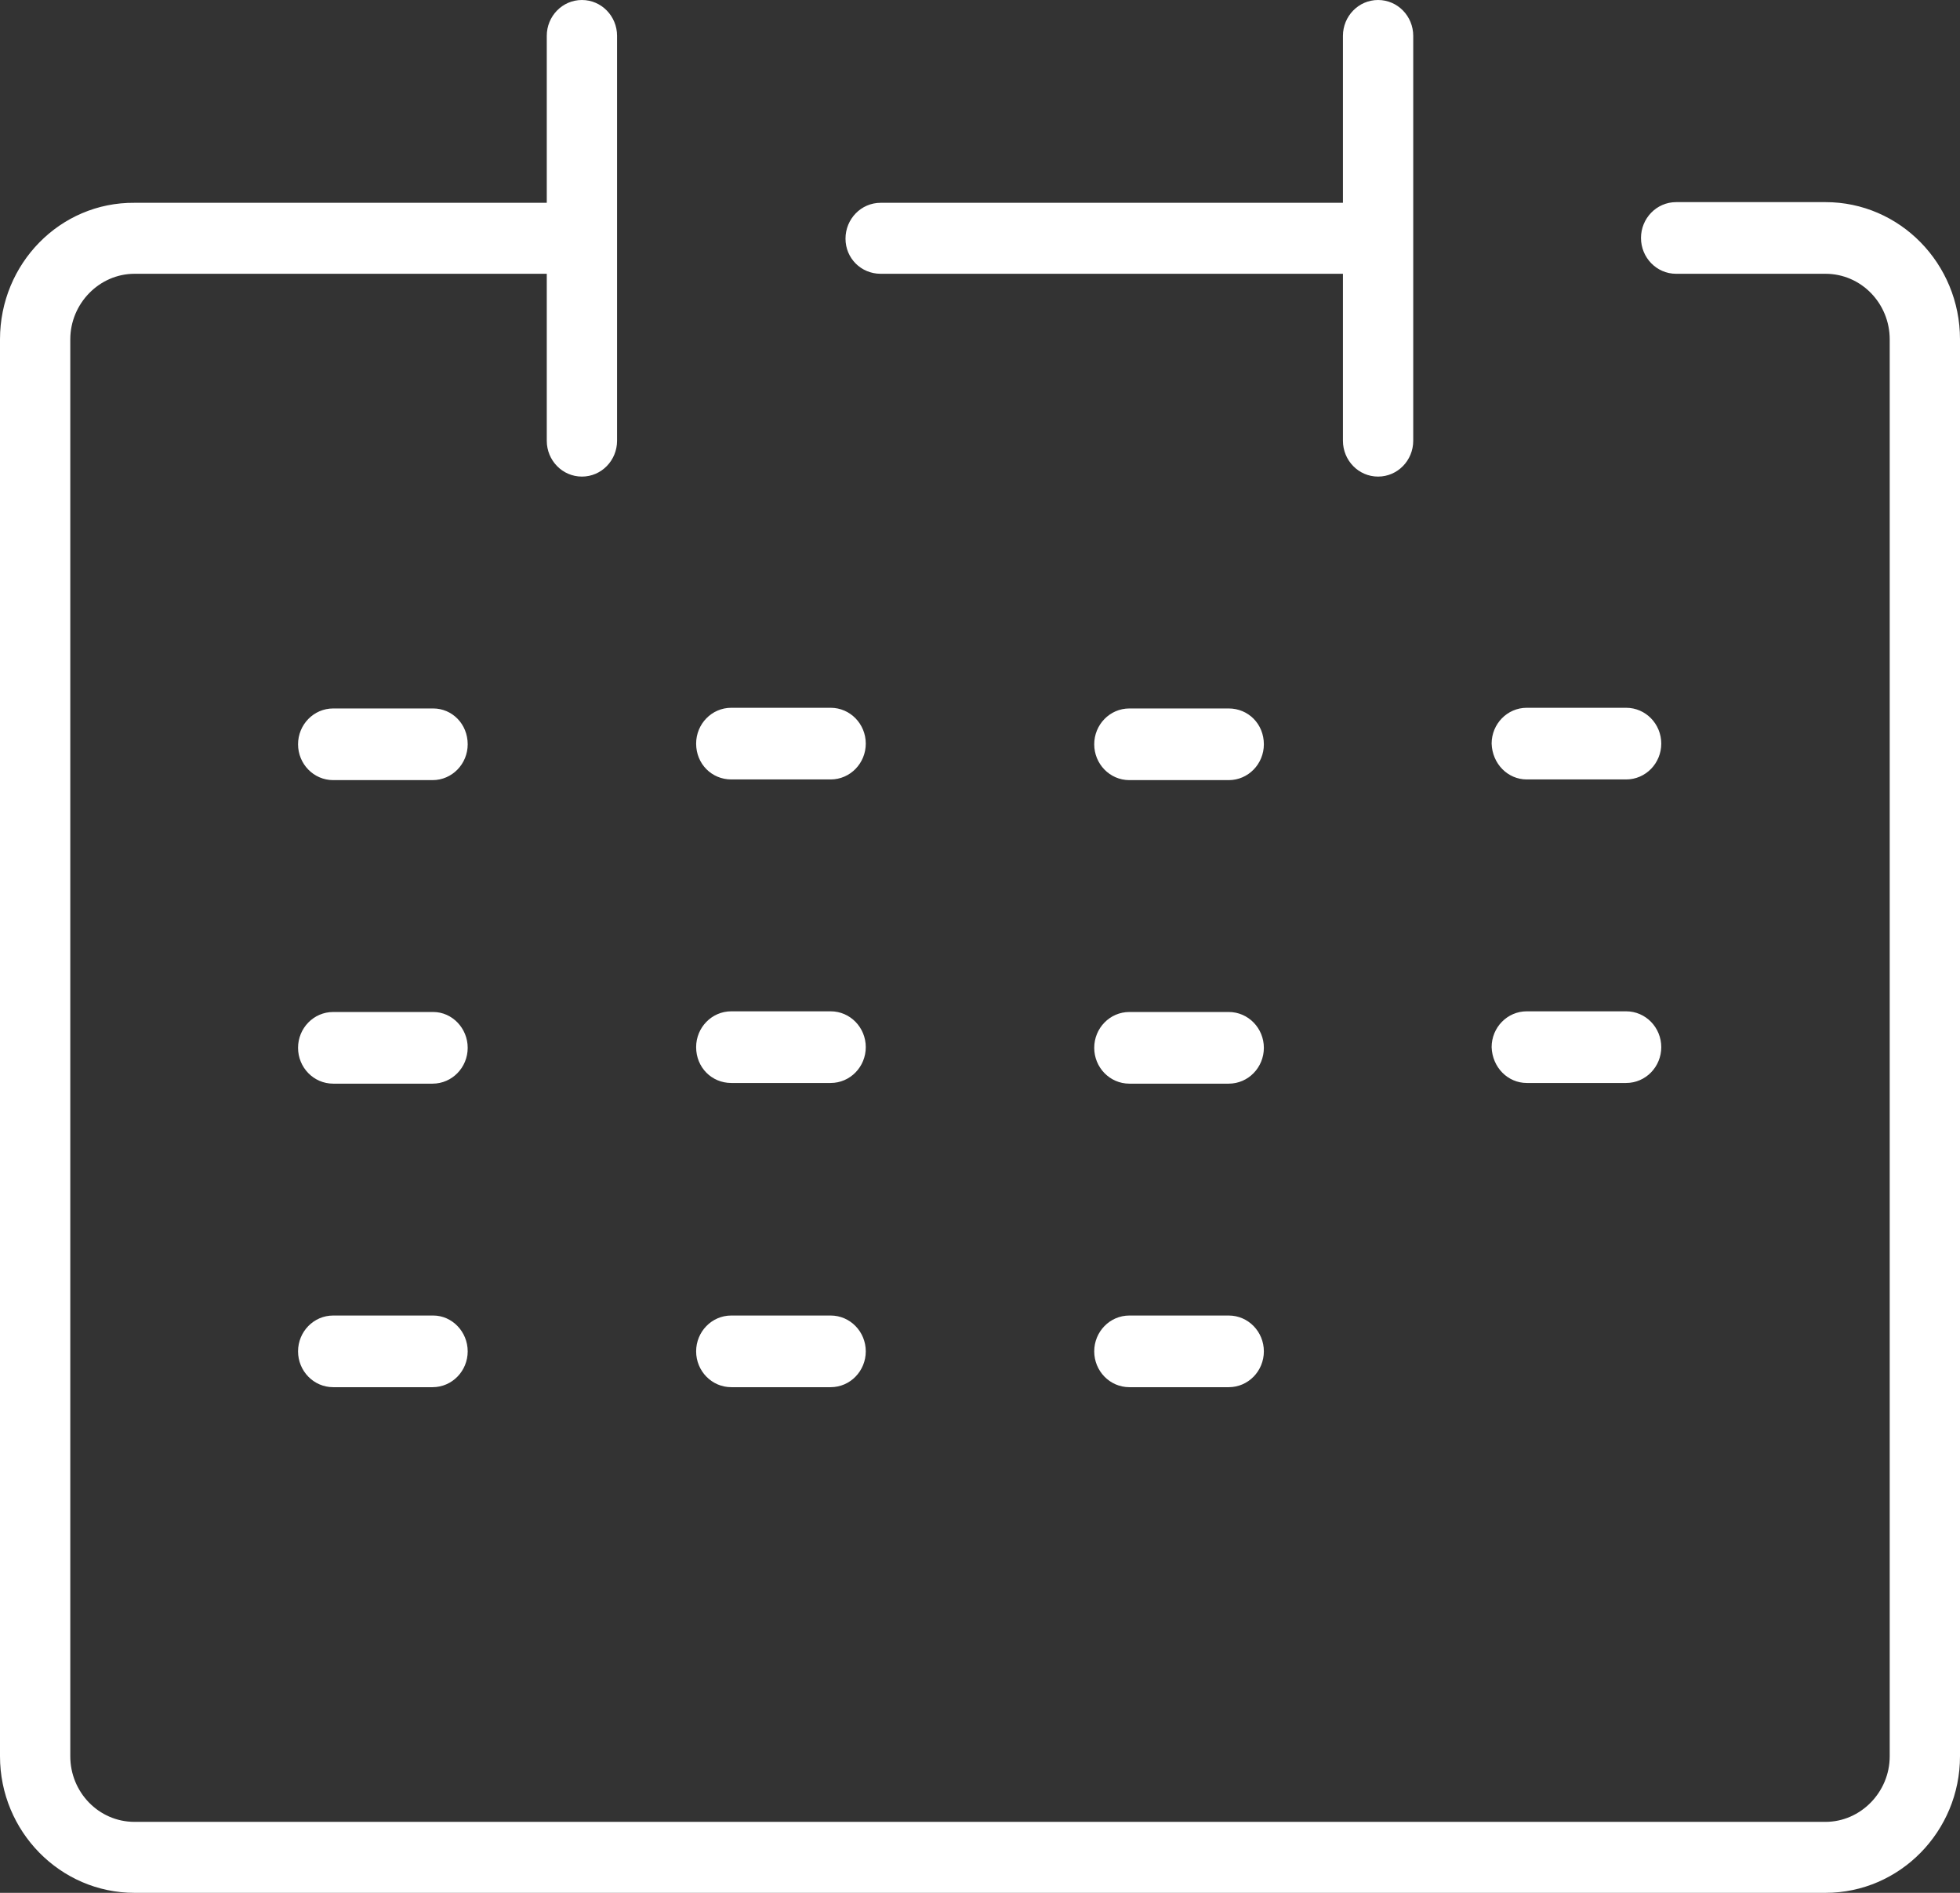 <svg xmlns="http://www.w3.org/2000/svg" width="29" height="28" viewBox="0 0 29 28"><rect x="0" y="0" width="29" height="28" fill="#333333" stroke="none"/><style type="text/css">.st0{fill:#FFFFFF;}</style><path class="st0" d="M27.01 2.99h-2.21c-.29 0-.52.24-.52.53s.23.53.52.53h2.21c.53 0 .95.44.95.97v20.96c0 .53-.43.97-.95.97h-25.02c-.53 0-.95-.44-.95-.97v-20.96c0-.53.43-.97.95-.97h6.1v2.47c0 .29.23.53.52.53s.52-.24.52-.53v-5.99c0-.29-.23-.53-.52-.53s-.52.24-.52.53v2.47h-6.1c-1.1-.01-1.99.9-1.99 2.02v20.96c0 1.11.89 2.02 1.99 2.02h25.02c1.1 0 1.99-.91 1.99-2.02v-20.96c0-1.12-.89-2.03-1.99-2.03zm-13.98 1.06h6.84v2.47c0 .29.23.53.52.53s.52-.24.52-.53v-5.99c0-.29-.23-.53-.52-.53s-.52.24-.52.53v2.47h-6.84c-.29 0-.52.24-.52.53s.23.52.52.52zm9.56 7.48h1.47c.29 0 .52-.24.52-.53 0-.29-.23-.53-.52-.53h-1.47c-.29 0-.52.24-.52.53.01.3.24.53.52.53zm-16.18-1.05h-1.48c-.29 0-.52.24-.52.53 0 .29.23.53.52.53h1.47c.29 0 .52-.24.52-.53 0-.3-.23-.53-.51-.53zm4.41 1.05h1.47c.29 0 .52-.24.52-.53 0-.29-.23-.53-.52-.53h-1.47c-.29 0-.52.24-.52.53 0 .3.23.53.52.53zm7.36-1.05h-1.47c-.29 0-.52.24-.52.53 0 .29.23.53.52.53h1.47c.29 0 .52-.24.52-.53 0-.3-.23-.53-.52-.53zm4.41 5.54h1.47c.29 0 .52-.24.52-.53 0-.29-.23-.53-.52-.53h-1.47c-.29 0-.52.24-.52.53.01.3.24.53.52.53zm-16.18-1.05h-1.48c-.29 0-.52.24-.52.53 0 .29.23.53.52.53h1.47c.29 0 .52-.24.52-.53 0-.29-.23-.53-.51-.53zm4.41 1.05h1.47c.29 0 .52-.24.52-.53 0-.29-.23-.53-.52-.53h-1.47c-.29 0-.52.24-.52.53 0 .3.23.53.52.53zm7.36-1.05h-1.47c-.29 0-.52.24-.52.53 0 .29.23.53.52.53h1.47c.29 0 .52-.24.52-.53 0-.29-.23-.53-.52-.53zm-11.77 4.49h-1.48c-.29 0-.52.24-.52.53 0 .29.23.53.52.53h1.47c.29 0 .52-.24.52-.53 0-.29-.23-.53-.51-.53zm4.41 1.06h1.47c.29 0 .52-.24.52-.53 0-.29-.23-.53-.52-.53h-1.47c-.29 0-.52.24-.52.53 0 .29.23.53.52.53zm7.36-1.06h-1.47c-.29 0-.52.24-.52.53 0 .29.23.53.52.53h1.47c.29 0 .52-.24.52-.53 0-.29-.23-.53-.52-.53z" id="calendar"/></svg>